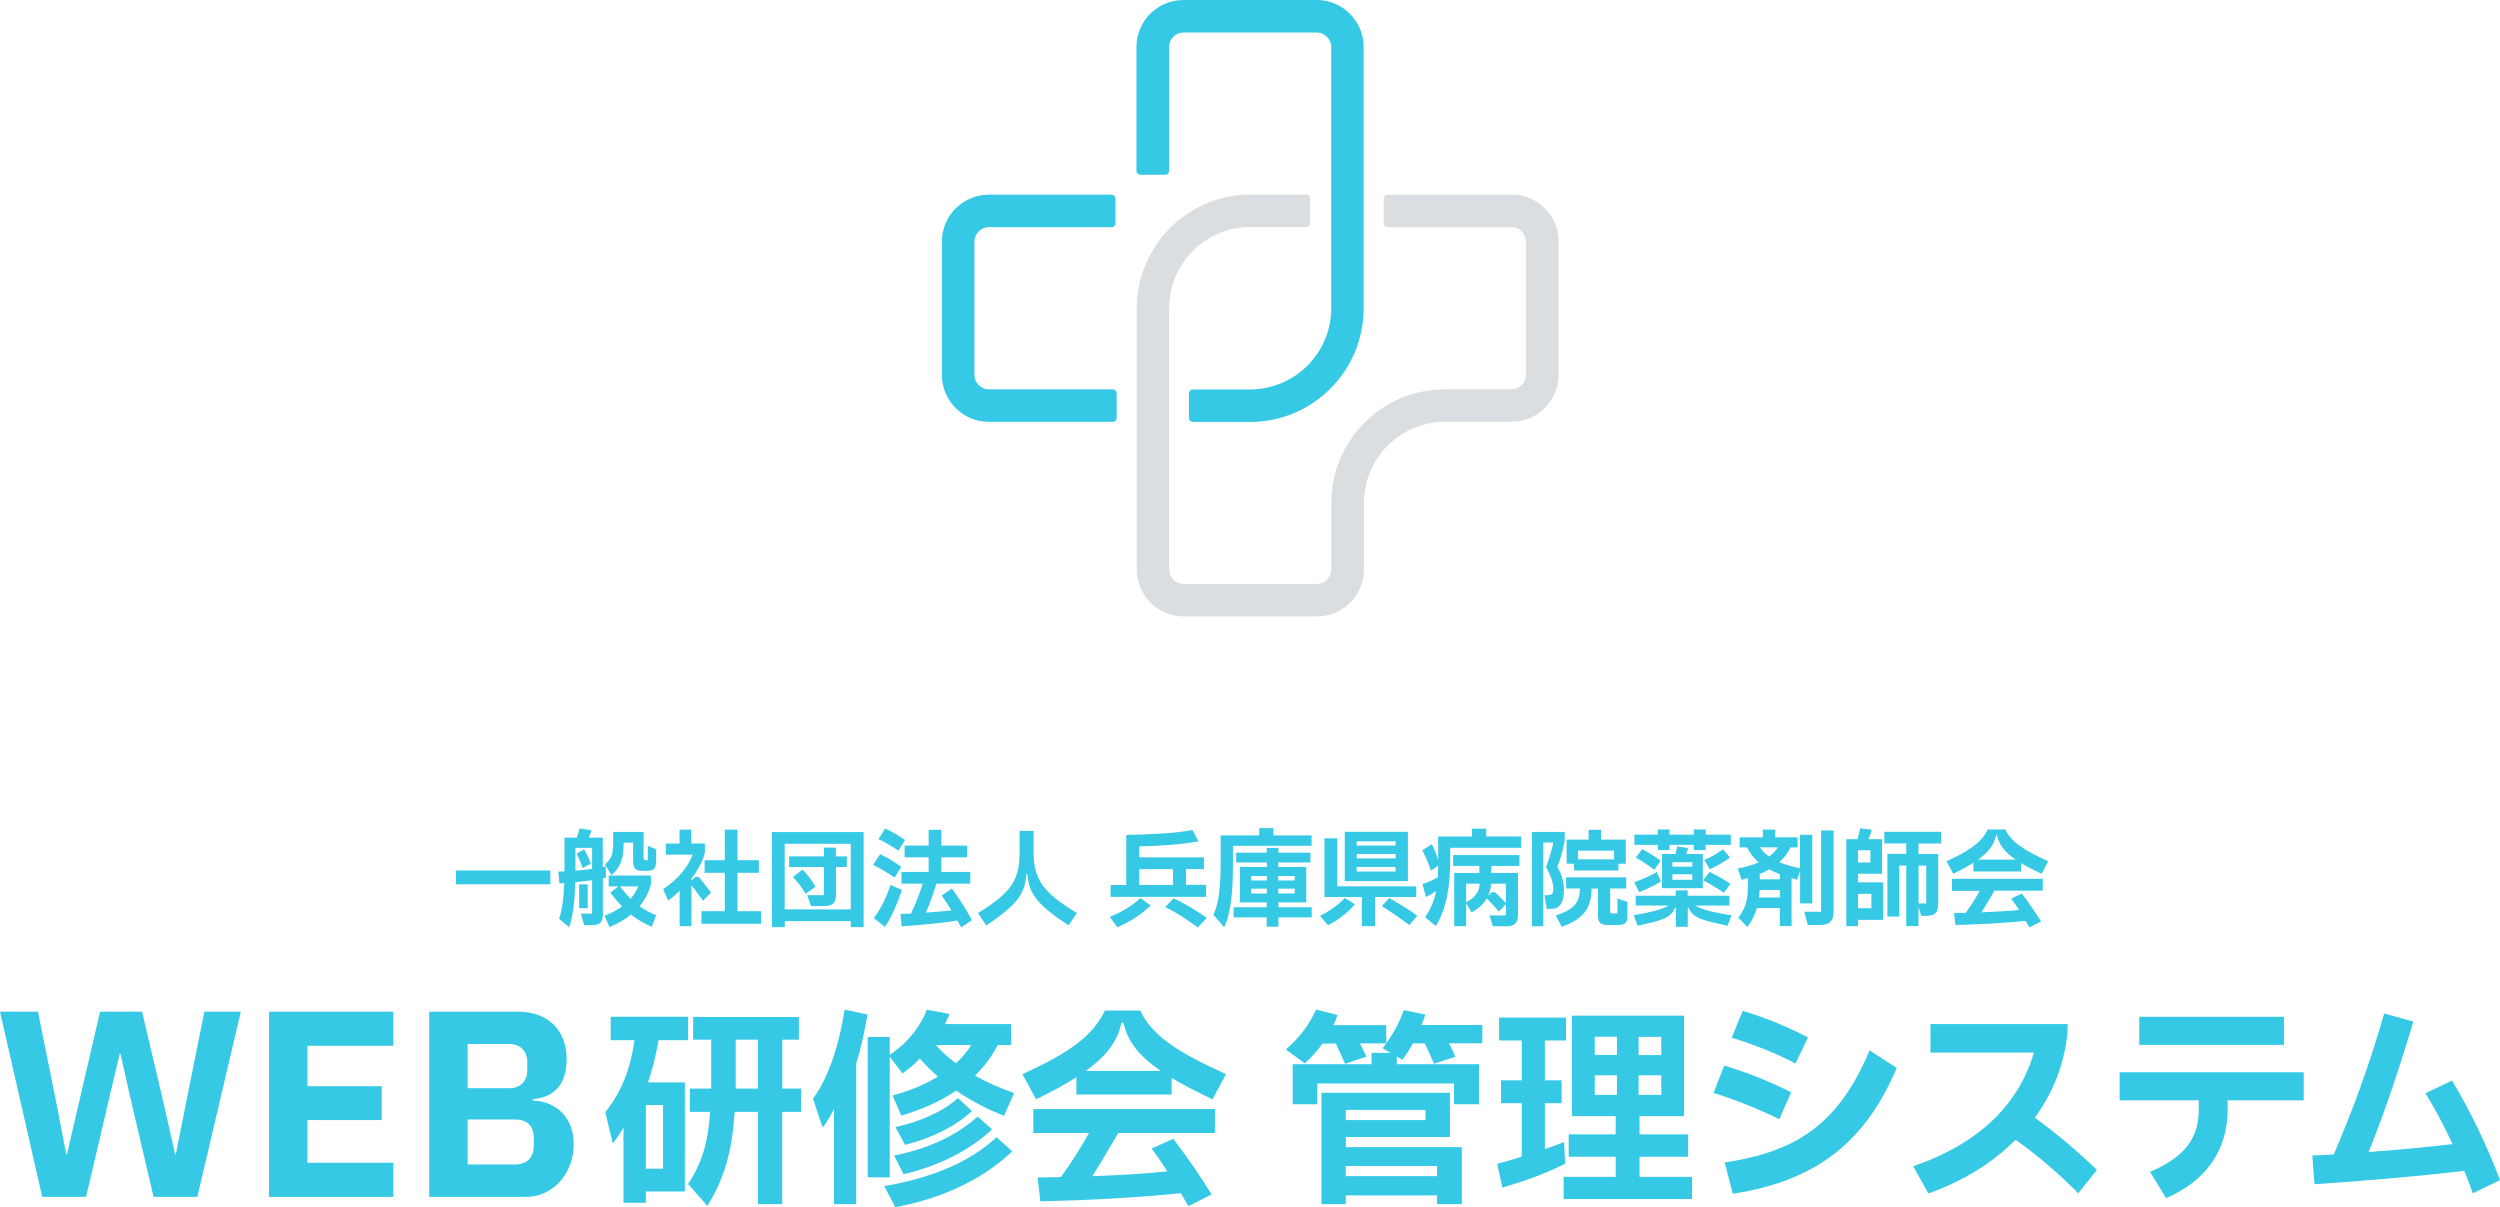 <svg viewBox="0 0 262.24 126.64" xmlns="http://www.w3.org/2000/svg"><g fill="#35c9e6"><path d="m4.43 125.55-4.43-19.43h3.98l1.88 9.33 1.09 5.62h.08l1.3-5.62 2.17-9.33h4.4l2.2 9.33 1.27 5.62h.08l1.11-5.62 1.88-9.33h3.82l-4.56 19.43h-4.59l-2.44-10.42-1.03-4.58h-.08l-1.09 4.58-2.44 10.42z"/><path d="m41.26 125.55h-13.04v-19.43h13.04v3.58h-9.01v4.24h7.79v3.55h-7.79v4.48h9.01z"/><path d="m45.02 125.55v-19.43h9.3c3.21 0 5.12 1.99 5.12 4.98s-1.67 4.06-3.55 4.19v.16c1.78 0 4.29 1.22 4.29 4.56 0 3.07-2.15 5.54-5.01 5.54zm4.03-11.4h4.35c1.19 0 1.91-.69 1.91-1.91v-.82c0-1.17-.72-1.91-1.91-1.91h-4.35zm0 8h4.98c1.22 0 1.96-.72 1.96-1.94v-.9c0-1.22-.74-1.88-1.96-1.88h-4.98z"/><path d="m69.07 109.12c-.26 1.61-.62 3.01-1.1 4.42h3.87v11.44h-4.09v1.19h-2.35v-7.9c-.37.64-.75 1.23-1.12 1.67l-.79-3.28c1.72-2.13 2.68-4.64 3.06-7.55h-2.49v-2.46h8.12v2.46h-3.1zm.48 13.47v-6.67h-1.8v6.67zm14.48-8.4v2.44h-1.98v9.68h-2.55v-9.68h-2.44c-.24 3.81-.97 6.86-2.86 9.86l-2.02-2.29c1.43-2.18 2.09-4.29 2.31-7.57h-2.13v-2.44h2.24v-5.13h-1.89v-2.38h11.09v2.38h-1.74v5.13h1.98zm-4.53 0v-5.13h-2.33v5.13z"/><path d="m91 106.42c-.31 1.78-.68 3.5-1.19 5.15v14.74h-2.33v-9.99c-.37.75-.77 1.43-1.19 1.96l-1.01-3.04c1.67-2.24 2.77-5.79 3.32-9.33zm2.33 4.36v12.72h-2.31v-14.72h2.31v1.87c1.96-1.3 3.3-3.12 3.89-4.73l2.4.44c-.15.33-.31.7-.51 1.06h6.95v2.2h-1.39c-.62 1.17-1.41 2.24-2.4 3.21 1.25.7 2.64 1.32 4.11 1.83l-1.06 2.38c-1.83-.7-3.52-1.61-5.02-2.64-1.61 1.08-3.52 1.98-5.77 2.62l-.9-2.11c1.87-.51 3.45-1.17 4.75-1.98-.7-.62-1.34-1.25-1.89-1.89-.55.57-1.17 1.1-1.83 1.56l-1.36-1.8zm-.57 13.64c5.3-.92 9.13-2.66 11.77-5.13l1.65 1.47c-2.88 2.79-7.11 4.91-12.26 5.87l-1.17-2.22zm1.03-3.21c3.56-.7 6.58-2.11 8.76-4.09l1.52 1.34c-2.29 2.16-5.48 3.81-9.29 4.71zm8.16-4.66c-1.67 1.56-4.2 2.84-7.02 3.54l-1.01-1.87c2.71-.59 5.06-1.65 6.56-3.04l1.47 1.36zm-.07-6.93h-3.72c.59.66 1.3 1.32 2.11 1.91.66-.59 1.19-1.23 1.61-1.91z"/><path d="m112.9 113c-1.17.75-2.57 1.52-4.22 2.31l-1.43-2.64c5.17-2.35 7.42-4.11 8.65-6.67h3.7c1.23 2.57 3.76 4.31 9 6.67l-1.41 2.64c-1.67-.79-3.1-1.52-4.29-2.24v1.74h-9.99v-1.8zm-4.51 5.85v-2.51h19.05v2.51h-10.14c-.9 1.54-1.83 3.12-2.73 4.53 2.84-.11 5.48-.26 7.88-.51-.53-.84-1.08-1.63-1.65-2.4l2.27-1.01c1.36 1.76 2.71 3.72 4.03 5.83l-2.44 1.23c-.26-.46-.53-.92-.79-1.36-4.51.46-9.46.73-14.74.86l-.29-2.51c.84 0 1.65-.02 2.44-.04 1.14-1.54 2.13-3.17 2.95-4.62h-5.83zm9.24-11.57c-.37 1.91-1.56 3.48-3.74 5.06h7.88c-2.29-1.56-3.52-3.15-3.92-5.06z"/><path d="m155.49 107.5v1.94h-3.5c.24.44.46.88.66 1.41l-2.24.73c-.31-.77-.62-1.47-.95-2.13h-1.25c-.33.59-.7 1.17-1.1 1.72l-.59-.35v.81h8.62v4.2h-2.62v-2.18h-14.35v2.18h-2.57v-4.2h8.27v-1.19h2l-.84-.48c.13-.18.26-.33.37-.51h-2.75c.24.44.46.88.68 1.39l-2.24.75c-.31-.75-.64-1.45-.97-2.13h-1.39c-.55.77-1.21 1.47-1.85 2.09l-2-1.47c1.43-1.23 2.46-2.6 3.17-4.18l2.24.57c-.11.35-.24.7-.42 1.06h5.54v1.91c.81-1.12 1.43-2.29 1.83-3.48l2.27.46c-.11.37-.24.73-.4 1.1h6.36zm-14.32 11.77v1.06h12.17v5.98h-2.6v-.92h-9.57v.92h-2.55v-11.68h13.47v4.64h-10.91zm8.36-2.84h-8.36v1.06h8.36zm1.21 5.88h-9.57v1.06h9.57z"/><path d="m164.18 122.06c-2.02 1.03-4.03 1.76-6.58 2.51l-.55-2.49c.9-.24 1.74-.48 2.58-.75v-5.61h-2.18v-2.4h2.18v-4.18h-2.38v-2.4h7.02v2.4h-2.22v4.18h1.76v2.4h-1.76v4.82c.68-.24 1.34-.48 2.02-.75zm7.81 1.39h5.5v2.33h-13.47v-2.33h5.46v-2.11h-4.93v-2.35h4.93v-1.91h-4.58v-10.54h11.75v10.54h-4.67v1.91h5.1v2.35h-5.1v2.11zm-2.38-14.7h-2.33v1.91h2.33zm-2.33 4.05v2.05h2.33v-2.05zm6.98-2.13v-1.91h-2.38v1.91zm-2.38 4.18h2.38v-2.05h-2.38z"/><path d="m186.64 117.4c-2.07-1.03-4.62-2.05-6.9-2.76l1.13-2.87c2.21.67 4.88 1.7 7.01 2.81l-1.24 2.83zm-5.73 4.53c7.87-1.13 12.1-4.37 15.2-11.75l2.85 1.84c-3.24 7.61-8.23 11.82-17.2 13.2zm7.43-10.37c-2.07-1.1-4.46-2.02-6.69-2.71l1.15-2.81c2.16.64 4.62 1.61 6.85 2.78z"/><path d="m219.96 122.71-1.96 2.46c-2.18-2.21-4.46-4.12-6.58-5.61-2.37 2.39-5.47 4.32-9.13 5.63l-1.61-2.85c7.11-2.46 11.11-6.62 12.67-11.93h-10.85v-2.99h14.39c0 1.38-.23 2.67-.64 4.14-.58 2.02-1.52 3.93-2.81 5.68 2.05 1.47 4.39 3.43 6.51 5.47z"/><path d="m241.65 112.48v2.94h-7.98v.97c0 4.21-2.23 7.47-6.46 9.29l-1.68-2.76c3.66-1.54 5.11-3.56 5.11-6.53v-.97h-8.3v-2.94h19.32zm-2.07-5.82v2.94h-15.18v-2.94z"/><path d="m259.39 125.17c-.28-.78-.58-1.56-.9-2.35-4.9.57-10.55 1.06-15.71 1.4l-.23-3.01c.74-.02 1.5-.07 2.25-.11 1.79-4.16 3.66-9.08 5.29-14.79l3.06.85c-1.7 5.7-3.17 9.89-4.69 13.68 3.01-.21 6.05-.51 8.81-.83-.9-1.89-1.84-3.7-2.85-5.33l2.78-1.33c1.84 3.01 3.63 6.71 5.04 10.44z"/><path d="m47.83 92.76v-1.45h9.9v1.45z"/><path d="m63.58 92.05-.34.08v3.78c0 .83-.3 1.13-1.13 1.13h-.84l-.34-1.2h1.18v-3.51c-.55.08-1.14.15-1.77.21-.05 1.84-.2 3.41-.64 4.73l-1.05-.89c.35-1.06.48-2.24.54-3.75l-.51.03-.1-1.23.63-.03v-3.53h1.3c.11-.32.21-.66.27-.97l1.27.2c-.08.25-.17.52-.29.77h1.47v3.08c.1-.01.21-.03.31-.06l.03 1.16zm-1.47-.91v-2.2h-1.75v2.39c.61-.04 1.19-.11 1.75-.19zm-.83-2.04c.23.38.54 1.02.69 1.5l-.85.45c-.17-.5-.4-1.05-.63-1.52l.78-.43zm.37 3.66v2.51h-.9v-2.51zm6.63.03c-.25.86-.64 1.62-1.19 2.27.5.36 1.06.67 1.74.95l-.47 1.21c-.86-.38-1.55-.79-2.17-1.28-.62.5-1.36.94-2.26 1.3l-.52-1.19c.71-.26 1.33-.59 1.84-.97-.42-.42-.81-.9-1.22-1.44l.83-.66h-1.01v-1.14h4.43v.96zm-.33-4.08.88.39v1.08c0 .8-.14 1.17-.91 1.17h-.42c-.88 0-1.09-.23-1.09-1.16v-1.8h-1v.35c0 1.66-.6 2.48-1.27 3.06l-.68-1.12c.63-.58.86-.97.86-2.28v-1.13h3.19v2.67c0 .25.04.29.23.29h.21v-1.51zm-2.92 4.27c.37.48.73.91 1.12 1.3.36-.42.63-.86.8-1.3h-1.93z"/><path d="m74.6 93.62-.86.86-1.12-1.52c-.05-.08-.09-.08-.09.03v4.16h-1.24v-3.73c-.37.4-.81.76-1.2 1.05l-.53-1.21c1.68-1.07 2.71-2.54 3.09-3.61h-2.81v-1.17h1.44v-1.45h1.24v1.45h1.42v.99c-.25.92-.83 1.96-1.42 2.7v.11h.1l.23-.2c.25-.21.45-.1.6.08l1.13 1.46zm2.76 1.96h2.48v1.32h-6.26v-1.32h2.45v-4.03h-2.12v-1.32h2.12v-3.2h1.33v3.2h2.24v1.32h-2.24z"/><path d="m80.97 87.28h9.62v9.97h-1.34v-.63h-6.93v.63h-1.34v-9.97zm1.34 8.11h6.93v-6.88h-6.93zm6.52-5.56v1.12h-1.14v2.89c0 .9-.32 1.2-1.27 1.2h-1.34l-.41-1.14h1.76v-2.95h-3.65v-1.12h3.65v-.92h1.25v.92h1.14zm-4.64 1.39c.48.47 1.01 1.17 1.35 1.79l-1.04.76c-.3-.59-.88-1.31-1.33-1.78z"/><path d="m93.84 92.05c-.72-.5-1.46-.94-2.26-1.32l.74-1.13c.77.35 1.61.87 2.22 1.33zm.76 1.31c-.37 1.16-1.03 2.77-1.77 3.87l-1.17-.93c.74-.96 1.33-2.22 1.76-3.47zm-.36-4.13c-.64-.43-1.32-.84-2.09-1.21l.7-1.11c.74.33 1.47.77 2.08 1.21zm6.58 8.04c-.12-.22-.25-.46-.39-.71-1.77.29-3.87.46-5.85.61l-.12-1.3c.37-.01.74-.03 1.1-.04.43-.89.89-2.06 1.23-3.14h-2.23v-1.23h2.85v-1.53h-2.52v-1.23h2.52v-1.66h1.33v1.66h2.71v1.23h-2.71v1.53h3.04v1.23h-3.55c-.36 1.17-.76 2.23-1.11 3.04.94-.07 1.84-.14 2.68-.23-.35-.57-.7-1.12-1.02-1.56l1.07-.74c.65.88 1.51 2.21 2.1 3.32l-1.12.76z"/><path d="m102.58 95.77c3.65-2.19 4.37-3.62 4.37-6.37v-2.24h1.47v2.24c0 2.75.89 4.18 4.54 6.37l-.87 1.3c-3.15-2.07-4.18-3.26-4.32-5.37h-.11c-.14 2.11-1.07 3.3-4.21 5.37z"/><path d="m116.41 96.17c1.33-.52 2.4-1.21 3.22-1.97l1.07.78c-.88.84-2.04 1.68-3.5 2.28zm10.1-3.34v1.25h-10.01v-1.25h1.64v-5.24c3.1-.09 4.95-.17 6.95-.52l.63 1.18c-1.66.33-4.14.48-6.22.54v1.14h6.79v1.23h-1.88v1.66h2.1zm-7.01-1.66v1.66h3.54v-1.66zm3.59 3.06c1.11.48 2.37 1.27 3.5 2.05l-.95 1.01c-1.12-.85-2.31-1.62-3.42-2.13l.87-.92z"/><path d="m137.58 87.62v1.1h-8.25v1.93c0 2.74-.18 5.07-.92 6.61l-1.14-1.31c.57-1.08.77-2.95.77-5.31v-3.01h4.05v-.76h1.49v.76h4.02zm.01 7.55v1.06h-3.49v.98h-1.23v-.98h-3.47v-1.06h3.47v-.51h-2.81v-3.72h2.83v-.47h-3.22v-1.03h3.2v-.5h1.23v.5h3.36v1.03h-3.38v.47h2.94v3.72h-2.92v.51zm-4.7-3.28h-1.66v.47h1.66zm-1.66 1.33v.5h1.66v-.5zm4.58-1.33h-1.73v.47h1.73zm-1.73 1.83h1.73v-.5h-1.73z"/><path d="m138.47 96.07c1.12-.57 1.95-1.2 2.61-1.88l1.04.67c-.71.85-1.67 1.6-2.82 2.19l-.84-.98zm10.1-1.98h-4.33v3.06h-1.39v-3.06h-3.92v-6.15h1.34v5.03h8.29v1.12zm-.89-6.84v5.17h-6.62v-5.17zm-1.29 1h-4.08v.44h4.08zm0 1.33h-4.08v.46h4.08zm-4.08 1.84h4.08v-.48h-4.08zm3.42 2.77c.92.54 1.95 1.15 2.93 1.86l-.83.99c-.89-.68-1.87-1.35-2.89-1.99z"/><path d="m155.91 87.74h3.65v1.19h-7.44v1.21c0 2.86-.38 5.12-1.5 7l-1.12-.92c.58-.91.95-1.72 1.14-2.76-.31.23-.64.43-1.06.63l-.37-1.35c.58-.2 1.1-.42 1.61-.72.02-.36.03-.77.04-1.21l-.76.52c-.28-.81-.57-1.55-.92-2.13l1.02-.65c.25.54.48 1.09.66 1.68v-2.48h3.54v-.83h1.5v.83zm-3.48 3.09v-1.14h6.95v1.14h-2.95v.74h2.8v4.4c0 .78-.34 1.19-1.19 1.19h-1.45l-.35-1.14h1.72v-1.18l-.73.78-1.18-1.3c-.06-.06-.11-.06-.14 0-.33.55-.84 1-1.55 1.39l-.57-.97v2.41h-1.25v-5.58h2.64v-.74zm1.36 3.8c.95-.45 1.41-1.12 1.42-1.94h-1.42zm4.17.1v-2.04h-1.55c-.02.46-.14.88-.29 1.18l.04.02.2-.18c.2-.18.41-.2.58-.02l1.01 1.03z"/><path d="m162.78 95.34h-.54l-.23-1.44h.39c.36 0 .54-.18.54-.64 0-.67-.28-1.45-.77-2.32.36-.92.63-1.87.77-2.56h-1.06v8.78h-1.19v-9.89h3.44v.91c-.17.97-.48 2.06-.77 2.73.43.79.69 1.48.69 2.46 0 1.46-.57 1.97-1.28 1.97zm6.87-1.1 1.06.37v1.44c0 .73-.25.98-.98.98h-1.12c-.68 0-.99-.25-.99-.98v-2.84h-.67c-.04 1.86-.63 3.14-3.13 4l-.63-1.18c1.96-.64 2.49-1.33 2.54-2.83h-1.45v-1.17h6.3v1.17h-1.68v2.42c0 .15.04.19.19.19h.57v-1.58zm-4.54-2.93v-.71h-.78v-2.53h2.31v-1.03h1.3v1.03h2.6v2.53h-.78v.71h-4.64zm4.2-2.08h-3.78v.91h3.78z"/><path d="m177.8 94.99c.75.44 2.02.74 3.82 1.02l-.4 1.1c-2.33-.53-3.64-.71-4.08-1.88h-.1v1.99h-1.25v-1.99h-.1c-.44 1.17-1.65 1.35-3.91 1.88l-.41-1.11c1.68-.29 2.93-.57 3.66-1.01h-3.45v-1.03h4.2v-.56h1.25v.56h4.38v1.03h-3.62zm-3.58-2.53c-.61.4-1.41.79-2.27 1.12l-.53-1.04c.85-.3 1.69-.67 2.38-1.07zm-.32-3.29v-.55h-2.46v-1.07h2.46v-.54h1.23v.54h2.54v-.54h1.25v.54h2.63v1.07h-2.63v.55h-1.25v-.55h-2.54v.55zm-1.63-.1c.55.3 1.4.82 1.92 1.21l-.65.97c-.55-.44-1.38-.97-1.95-1.29l.67-.89zm4.8-.12c-.03.19-.1.41-.19.63h1.74v3.59h-4.28v-3.59h1.4c.09-.27.14-.51.19-.79l1.14.17zm.45 1.96v-.47h-2.09v.47zm-2.09 1.38h2.09v-.58h-2.09zm5.41 1.36c-.63-.43-1.53-.97-2.19-1.31l.67-.88c.64.3 1.61.85 2.2 1.25zm.62-3.7c-.61.46-1.45.95-2.1 1.23l-.58-.97c.69-.29 1.35-.68 1.96-1.12l.73.86z"/><path d="m190.11 94.76h-1.29v-3.4l-.32.92-.57-.17v5.03h-1.23v-1.89h-2.4c-.2.67-.51 1.3-1 2l-.96-.99c.92-1.19 1.01-2.11 1.01-3.67v-.48c-.22.07-.44.12-.66.18l-.41-1.18c.8-.17 1.55-.36 2.2-.65-.5-.42-.91-.94-1.22-1.57h-.78v-1.06h2.44v-.81h1.29v.81h2.35v1.06h-.75c-.3.63-.69 1.13-1.17 1.55.65.28 1.39.47 2.17.65v-3.52h1.29v7.19zm-3.41-.62v-.78h-2.12c-.01.27-.03.54-.07.78zm0-1.89v-.54c-.38-.15-.76-.32-1.11-.51-.32.18-.66.34-1 .47v.57h2.11zm-2.09-3.37c.24.38.56.7.96.97.37-.26.68-.59.91-.97zm6.42-1.77h1.31v8.53c0 .97-.46 1.39-1.43 1.39h-1.28l-.37-1.39h1.77z"/><path d="m194.9 91.65v.9h2.63v3.94h-2.63v.66h-1.23v-9.12h1.16c.12-.36.22-.78.29-1.14l1.22.15c-.08.33-.2.67-.35.99h1.43v3.62h-2.51zm1.3-1.18v-1.28h-1.3v1.28zm.1 3.29h-1.4v1.51h1.4zm7.32-5.28h-2.38v1.1h2.07v5.07c0 1.16-.32 1.43-1.47 1.43h-.31l-.29-.95v2.01h-1.28v-6.35h-.73v5.36h-1.25v-6.58h1.98v-1.1h-2.3v-1.22h5.95v1.22zm-1.57 2.32h-.8v3.97h.8z"/><path d="m207 90.5c-.58.37-1.29.76-2.11 1.16l-.71-1.32c2.58-1.18 3.71-2.06 4.32-3.33h1.85c.62 1.29 1.88 2.16 4.5 3.33l-.7 1.32c-.84-.4-1.55-.76-2.15-1.12v.87h-5v-.9zm-2.25 2.93v-1.25h9.53v1.25h-5.07c-.45.77-.91 1.56-1.36 2.27 1.42-.06 2.74-.13 3.94-.25-.26-.42-.54-.81-.83-1.2l1.13-.51c.68.88 1.35 1.86 2.01 2.92l-1.22.62c-.13-.23-.26-.46-.4-.68-2.26.23-4.73.36-7.37.43l-.14-1.25c.42 0 .83-.01 1.22-.02.57-.77 1.07-1.58 1.47-2.31h-2.92zm4.62-5.79c-.19.96-.78 1.74-1.87 2.53h3.94c-1.14-.78-1.76-1.57-1.96-2.53z"/><path d="m119.62 18.33h2.61c.22 0 .4-.18.4-.4v-13.01c0-.82.69-1.51 1.51-1.51h13.99c.82 0 1.51.69 1.51 1.51v27.42c0 4.69-3.82 8.51-8.51 8.51h-6.02c-.22 0-.4.18-.4.4v2.61c0 .22.18.4.4.4h6.02c6.57 0 11.91-5.34 11.91-11.91v-27.43c0-2.71-2.21-4.92-4.92-4.92h-13.99c-2.71 0-4.92 2.21-4.92 4.92v13.01c0 .22.18.4.4.4z"/><path d="m116.73 40.84h-13.01c-.82 0-1.51-.69-1.51-1.51v-13.99c0-.82.69-1.51 1.51-1.51h12.89c.22 0 .4-.18.4-.4v-2.61c0-.22-.18-.4-.4-.4h-12.89c-2.71 0-4.92 2.21-4.92 4.92v13.99c0 2.71 2.21 4.92 4.92 4.92h12.24s.77 0 .77 0c.22 0 .4-.18.4-.4v-2.61c0-.22-.18-.4-.4-.4z"/></g><path d="m158.55 20.42h-13.01c-.22 0-.4.18-.4.4v2.61c0 .22.18.4.4.4h13.01c.82 0 1.51.69 1.51 1.51v13.99c0 .82-.69 1.51-1.51 1.51h-6.99c-6.57 0-11.91 5.34-11.91 11.91v6.99c0 .82-.69 1.51-1.51 1.51h-13.99c-.82 0-1.51-.69-1.51-1.51v-27.43c0-4.69 3.82-8.49 8.51-8.49h5.87c.22 0 .4-.18.4-.4v-2.61c0-.22-.18-.4-.4-.4h-5.87c-4.21 0-7.9 2.2-10.02 5.5-1.19 1.85-1.89 4.05-1.89 6.41v27.42c0 2.71 2.21 4.92 4.92 4.92h13.99c2.71 0 4.92-2.21 4.92-4.92v-6.99c0-4.69 3.82-8.51 8.51-8.51h6.99c2.71 0 4.92-2.21 4.92-4.92v-13.99c0-2.71-2.21-4.92-4.92-4.92z" fill="#dadee0"/></svg>